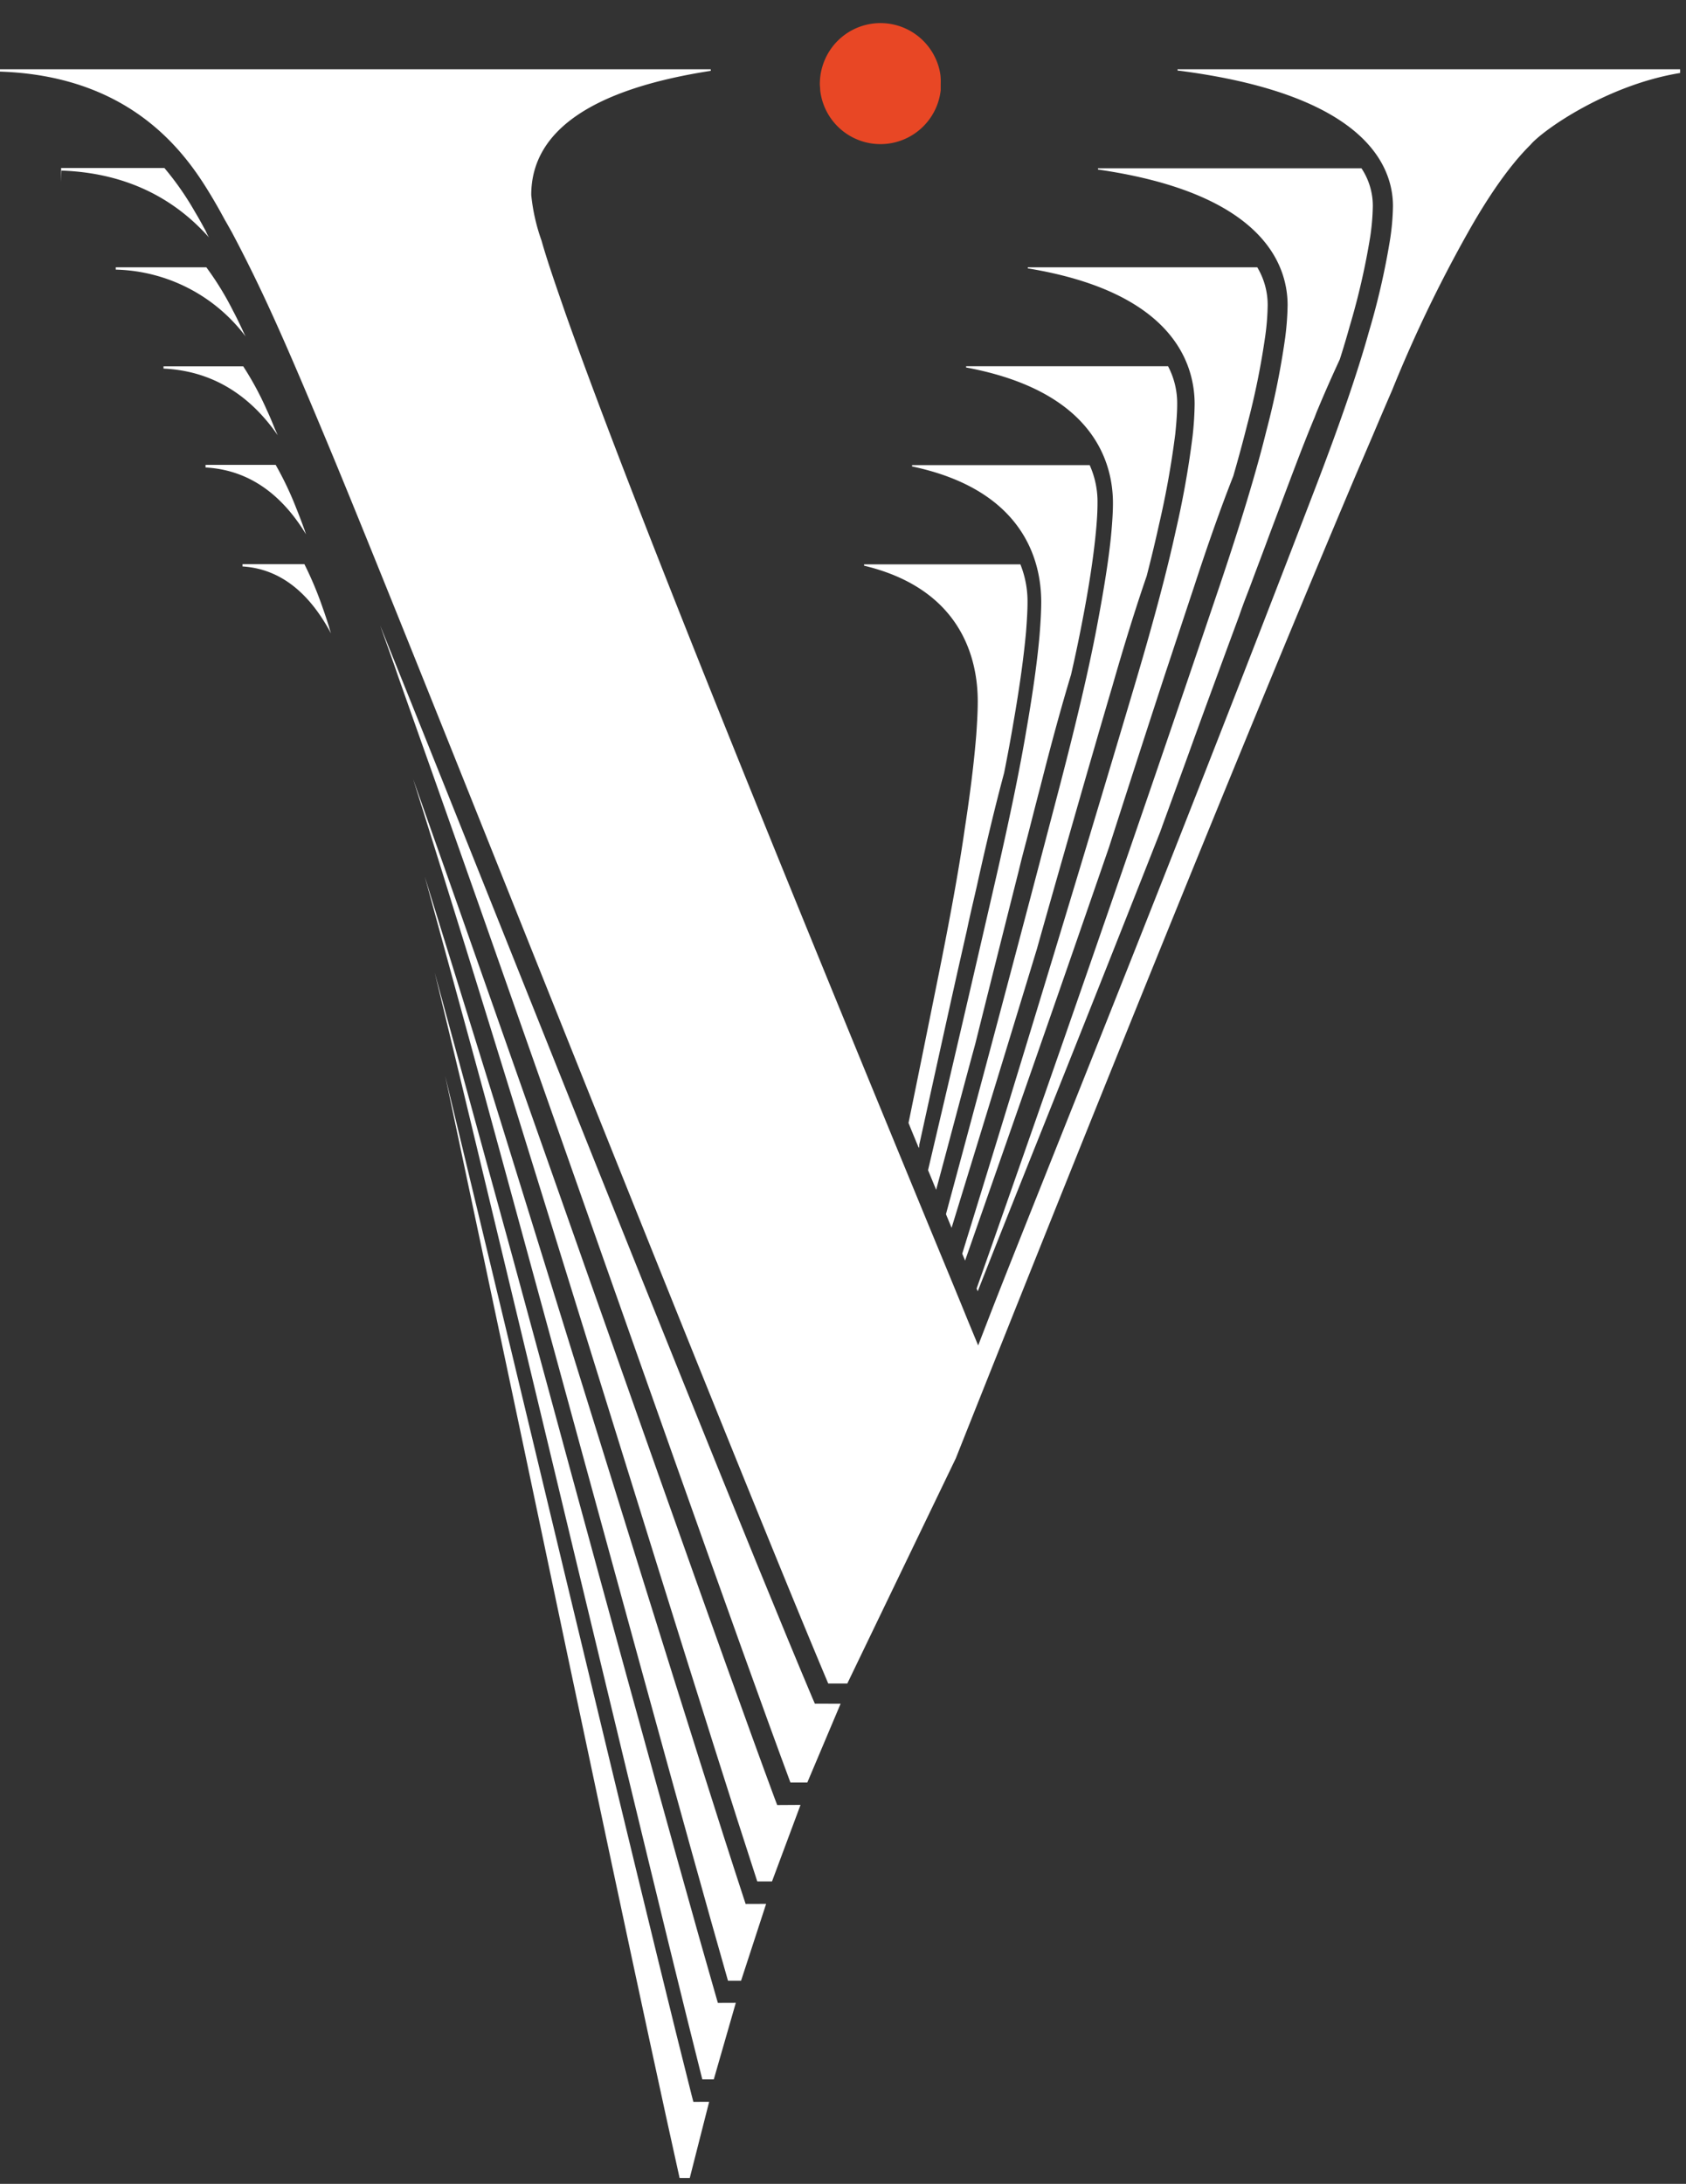 <svg id="Layer_1" data-name="Layer 1" xmlns="http://www.w3.org/2000/svg" viewBox="0 0 243.55 315.33"><rect x="0" y="0" width="243.55" height="315.33" fill="#333333" stroke="none"/><defs><style>.cls-1{fill:#e84725;}.cls-2{fill:#fff;}</style></defs><path class="cls-1" d="M135.89,12.1c0,.31,0,.63,0,.93a8.76,8.76,0,0,1-17.41,0c0-.3-.05-.62-.05-.93a9.53,9.53,0,0,1,.1-1.32,9,9,0,0,1,.71-2.35,8.75,8.75,0,0,1,15.9,0,8.45,8.45,0,0,1,.7,2.34A8.2,8.2,0,0,1,135.89,12.1Z"/><path class="cls-2" d="M47.81,91.45c-2.54-4.76-6.49-9.27-12.78-9.66l0,1.39V81.46h8.94a50.82,50.82,0,0,1,2.65,6.32l.11.31c.28.79.54,1.6.79,2.38,0,0,0,0,0,0C47.6,90.81,47.71,91.13,47.81,91.45Z"/><path class="cls-2" d="M102.44,303.48l-2.8,11H98.17C93.58,293.88,84,248.69,75.61,208.74c-4.19-19.77-8.21-38.85-11.3-53.38,2.91,12.1,6.26,26,9.69,40.3,9.74,40.61,20.78,86.64,25.9,106.83l.26,1Z"/><path class="cls-2" d="M148.43,87c0,1.08-.08,2.5-.22,4.3-.32,3.52-.92,7.9-1.81,13-.37,2.21-.82,4.63-1.35,7.3-1.24,4.61-2.55,10.05-3.92,16.25-.48,2.12-1,4.27-1.46,6.48-.42,1.84-.84,3.72-1.28,5.65-1.79,8-3.66,16.51-5.6,25.33a1.55,1.55,0,0,1,0,.21l-.06.25c-.49-1.18-1-2.4-1.49-3.63,1.37-6.66,2.75-13.49,4.15-20.42,1.85-9.12,3.17-16.4,4-22.24.81-5.25,1.35-9.78,1.64-13.45.14-2,.21-3.53.21-4.76,0-5.89-2.16-16.17-16.42-19.59v-.19H147.4A14.4,14.4,0,0,1,148.43,87Z"/><path class="cls-2" d="M44.21,77.16c-2.88-4.75-7.38-9.27-14.52-9.66l0,1.62v-2H39.82a47.63,47.63,0,0,1,3,6.32l.13.32c.31.78.62,1.59.9,2.37v0C44,76.53,44.1,76.85,44.21,77.16Z"/><path class="cls-2" d="M158.54,72.66c0,1.08-.07,2.49-.25,4.31-.34,3.51-1,7.89-2,13-.43,2.25-.95,4.72-1.57,7.44-1.39,4.58-2.87,10-4.42,16.12-.56,2.11-1.1,4.26-1.67,6.47-.47,1.85-1,3.73-1.45,5.66-2,7.91-4.12,16.35-6.3,25.08-2,7.32-3.84,14.37-5.65,21.06-.38-.93-.77-1.88-1.17-2.84,3.08-13.08,6.35-27.09,9.67-41.57,2.1-9.12,3.6-16.39,4.58-22.24.91-5.25,1.54-9.77,1.86-13.45.16-2,.24-3.53.24-4.76,0-5.89-2.45-16.17-18.66-19.59v-.19h25.66A12.92,12.92,0,0,1,158.54,72.66Z"/><path class="cls-2" d="M106.29,289.19l-3.18,11.05h-1.66C96.22,279.58,85.38,234.4,75.8,194.46c-4.81-20-9.45-39.37-13-54C66.16,152.73,70,166.87,74,181.37,85,222,97.58,268,103.41,288.2l.29,1Z"/><path class="cls-2" d="M40.12,62.85c-3.29-4.74-8.4-9.25-16.5-9.63l0,1.61V52.89H35.13a44.48,44.48,0,0,1,3.41,6.31l.15.32c.36.79.69,1.59,1,2.36a.06.06,0,0,1,0,0Z"/><path class="cls-2" d="M170.05,58.38c0,1.07-.09,2.48-.28,4.3a128.83,128.83,0,0,1-2.33,13c-.5,2.27-1.09,4.76-1.8,7.5q-2.37,6.87-5,16.06c-.63,2.11-1.25,4.27-1.9,6.47-.53,1.85-1.08,3.73-1.64,5.66-2.3,8-4.74,16.52-7.23,25.35l-.05.19c-4.51,14.82-8.71,28.5-12.36,40.38l-.61-1.49c-.07-.16-.14-.33-.2-.49,5-18.46,10.67-39.77,16.54-62.21,2.37-9.12,4.07-16.39,5.19-22.24,1-5.25,1.74-9.77,2.11-13.45.19-2,.28-3.53.28-4.76,0-5.88-2.79-16.16-21.21-19.59v-.18h29.17A11.49,11.49,0,0,1,170.05,58.38Z"/><path class="cls-2" d="M110.67,274.9,107.05,286h-1.89C99.23,265.3,86.91,220.11,76,180.17c-5.41-19.87-10.64-39-14.64-53.59,3.78,12.15,8.11,26.15,12.56,40.5,12.59,40.61,26.84,86.64,33.46,106.83l.33,1Z"/><path class="cls-2" d="M35.48,48.58a24.2,24.2,0,0,0-18.76-9.65l0,1.62V38.6H29.81a43.22,43.22,0,0,1,3.87,6.31l.17.32c.41.79.79,1.59,1.16,2.37,0,0,0,0,0,0C35.18,48,35.33,48.28,35.48,48.58Z"/><path class="cls-2" d="M183.12,44.08a35.17,35.17,0,0,1-.33,4.3,110.8,110.8,0,0,1-2.64,13c-.56,2.23-1.22,4.68-2,7.37-1.81,4.59-3.72,10-5.73,16.17-.71,2.12-1.42,4.28-2.15,6.48-.62,1.85-1.23,3.73-1.88,5.66-2.62,8-5.36,16.47-8.19,25.28-7.78,22.55-14.77,42.46-20,57.43l-.79,2.25-.41-1c6.84-22.18,15.71-51.13,24.95-82.23,2.71-9.12,4.64-16.39,5.91-22.23a134.09,134.09,0,0,0,2.4-13.46,46.18,46.18,0,0,0,.31-4.75c0-5.89-3.17-16.17-24.1-19.6V38.6h33.15A10.54,10.54,0,0,1,183.12,44.08Z"/><path class="cls-2" d="M115.64,260.61l-4.12,11.05h-2.13C102.64,251,88.64,205.83,76.26,165.88c-6.12-19.78-12-38.86-16.58-53.39,4.29,12.09,9.18,26,14.21,40.31,14.31,40.6,30.51,86.63,38,106.83l.38,1Z"/><path class="cls-2" d="M30.21,34.31C26,29.56,19.37,25,8.88,24.63l-.05,1.63v-2H23.75a42.18,42.18,0,0,1,4.4,6.31l.19.32c.47.78.9,1.59,1.33,2.37v0C29.86,33.67,30,34,30.21,34.31Z"/><path class="cls-2" d="M198.31,29.79a33.67,33.67,0,0,1-.37,4.36,103.27,103.27,0,0,1-3,13.06q-.61,2.2-1.4,4.68c-1,2.16-2.07,4.55-3.15,7.14-.14.32-.27.64-.4,1s-.28.65-.41,1q-.59,1.43-1.17,2.91c-.44,1.1-.87,2.24-1.31,3.39l-.62,1.63c-.21.58-.44,1.16-.66,1.75l-2.44,6.48c-.68,1.85-1.39,3.73-2.12,5.66-.37,1-.74,2-1.13,3s-.76,2-1.13,3.08l0,0-1.55,4.19-3.16,8.59c-.78,2.14-1.57,4.29-2.35,6.46s-1.67,4.58-2.51,6.9l-1.59,4.35c0,.07-.05.15-.08.23l-.18.5c-6.92,17.56-13.11,33.09-18,45.31l-.23.57c-3.2,8-5.88,14.74-7.81,19.65l-.3.77-.17-.39c.58-1.62,1.17-3.31,1.79-5.06,8.13-23.17,20.41-58.19,33.34-96.47,3.07-9.12,5.27-16.4,6.71-22.24a115.81,115.81,0,0,0,2.73-13.46,40.69,40.69,0,0,0,.36-4.76c0-5.89-3.6-16.16-27.39-19.59v-.18h38.06A9.81,9.81,0,0,1,198.31,29.79Z"/><path class="cls-2" d="M121.43,246l-4.81,11.38h-2.44c-7.66-20.65-23.58-65.83-37.64-105.78-5-14.28-9.92-28.19-14.2-40.3-.47-1.31-.92-2.6-1.37-3.86C59.8,104.12,58.69,101,57.63,98c-.23-.66-.46-1.32-.69-2l-1.83-5.13-.18-.52c5.5,13.64,12.22,30.45,19.15,47.78l.08.2C90.41,179,108.82,225,117.37,245.21l.34.78Z"/><path class="cls-2" d="M242.7,10v.54c-10.54,1.71-19.83,8.25-21.61,10.36-1.14,1.14-4.42,4.47-9,12.6a195.8,195.8,0,0,0-11,22.86c-.92,2.12-1.84,4.27-2.77,6.47l-2.43,5.67c-18.17,42.94-41.48,101-57.84,142.12a2.24,2.24,0,0,0-.11.22L122.4,243.08h-2.76c-8.71-20.65-26.79-65.83-42.78-105.78C64.21,105.66,52.25,75.78,47.12,63.53c-6-14.38-9.24-21.72-13.63-30-.33-.58-.65-1.17-1-1.76-.44-.81-.89-1.64-1.39-2.49L30.94,29C27.73,23.59,20.2,11,0,10.34L-.08,12V10H102.67v.23c-17.2,2.66-25.93,8.69-25.93,17.92a27.74,27.74,0,0,0,1.49,6.6c.69,2.46,1.71,5.46,2.91,8.92l.56,1.62c10.81,30.55,36.87,93.81,52.44,131.61,2.09,5.06,4,9.65,5.61,13.62l1.55,3.75,1.46-3.78c1.93-5,5.24-13.28,9.43-23.79,9.25-23.17,23.21-58.19,37.9-96.47,3.49-9.12,6-16.4,7.63-22.24a106.54,106.54,0,0,0,3.09-13.46,34.85,34.85,0,0,0,.41-4.76c0-5.89-4.09-16.17-31.12-19.59V10Z"/></svg>